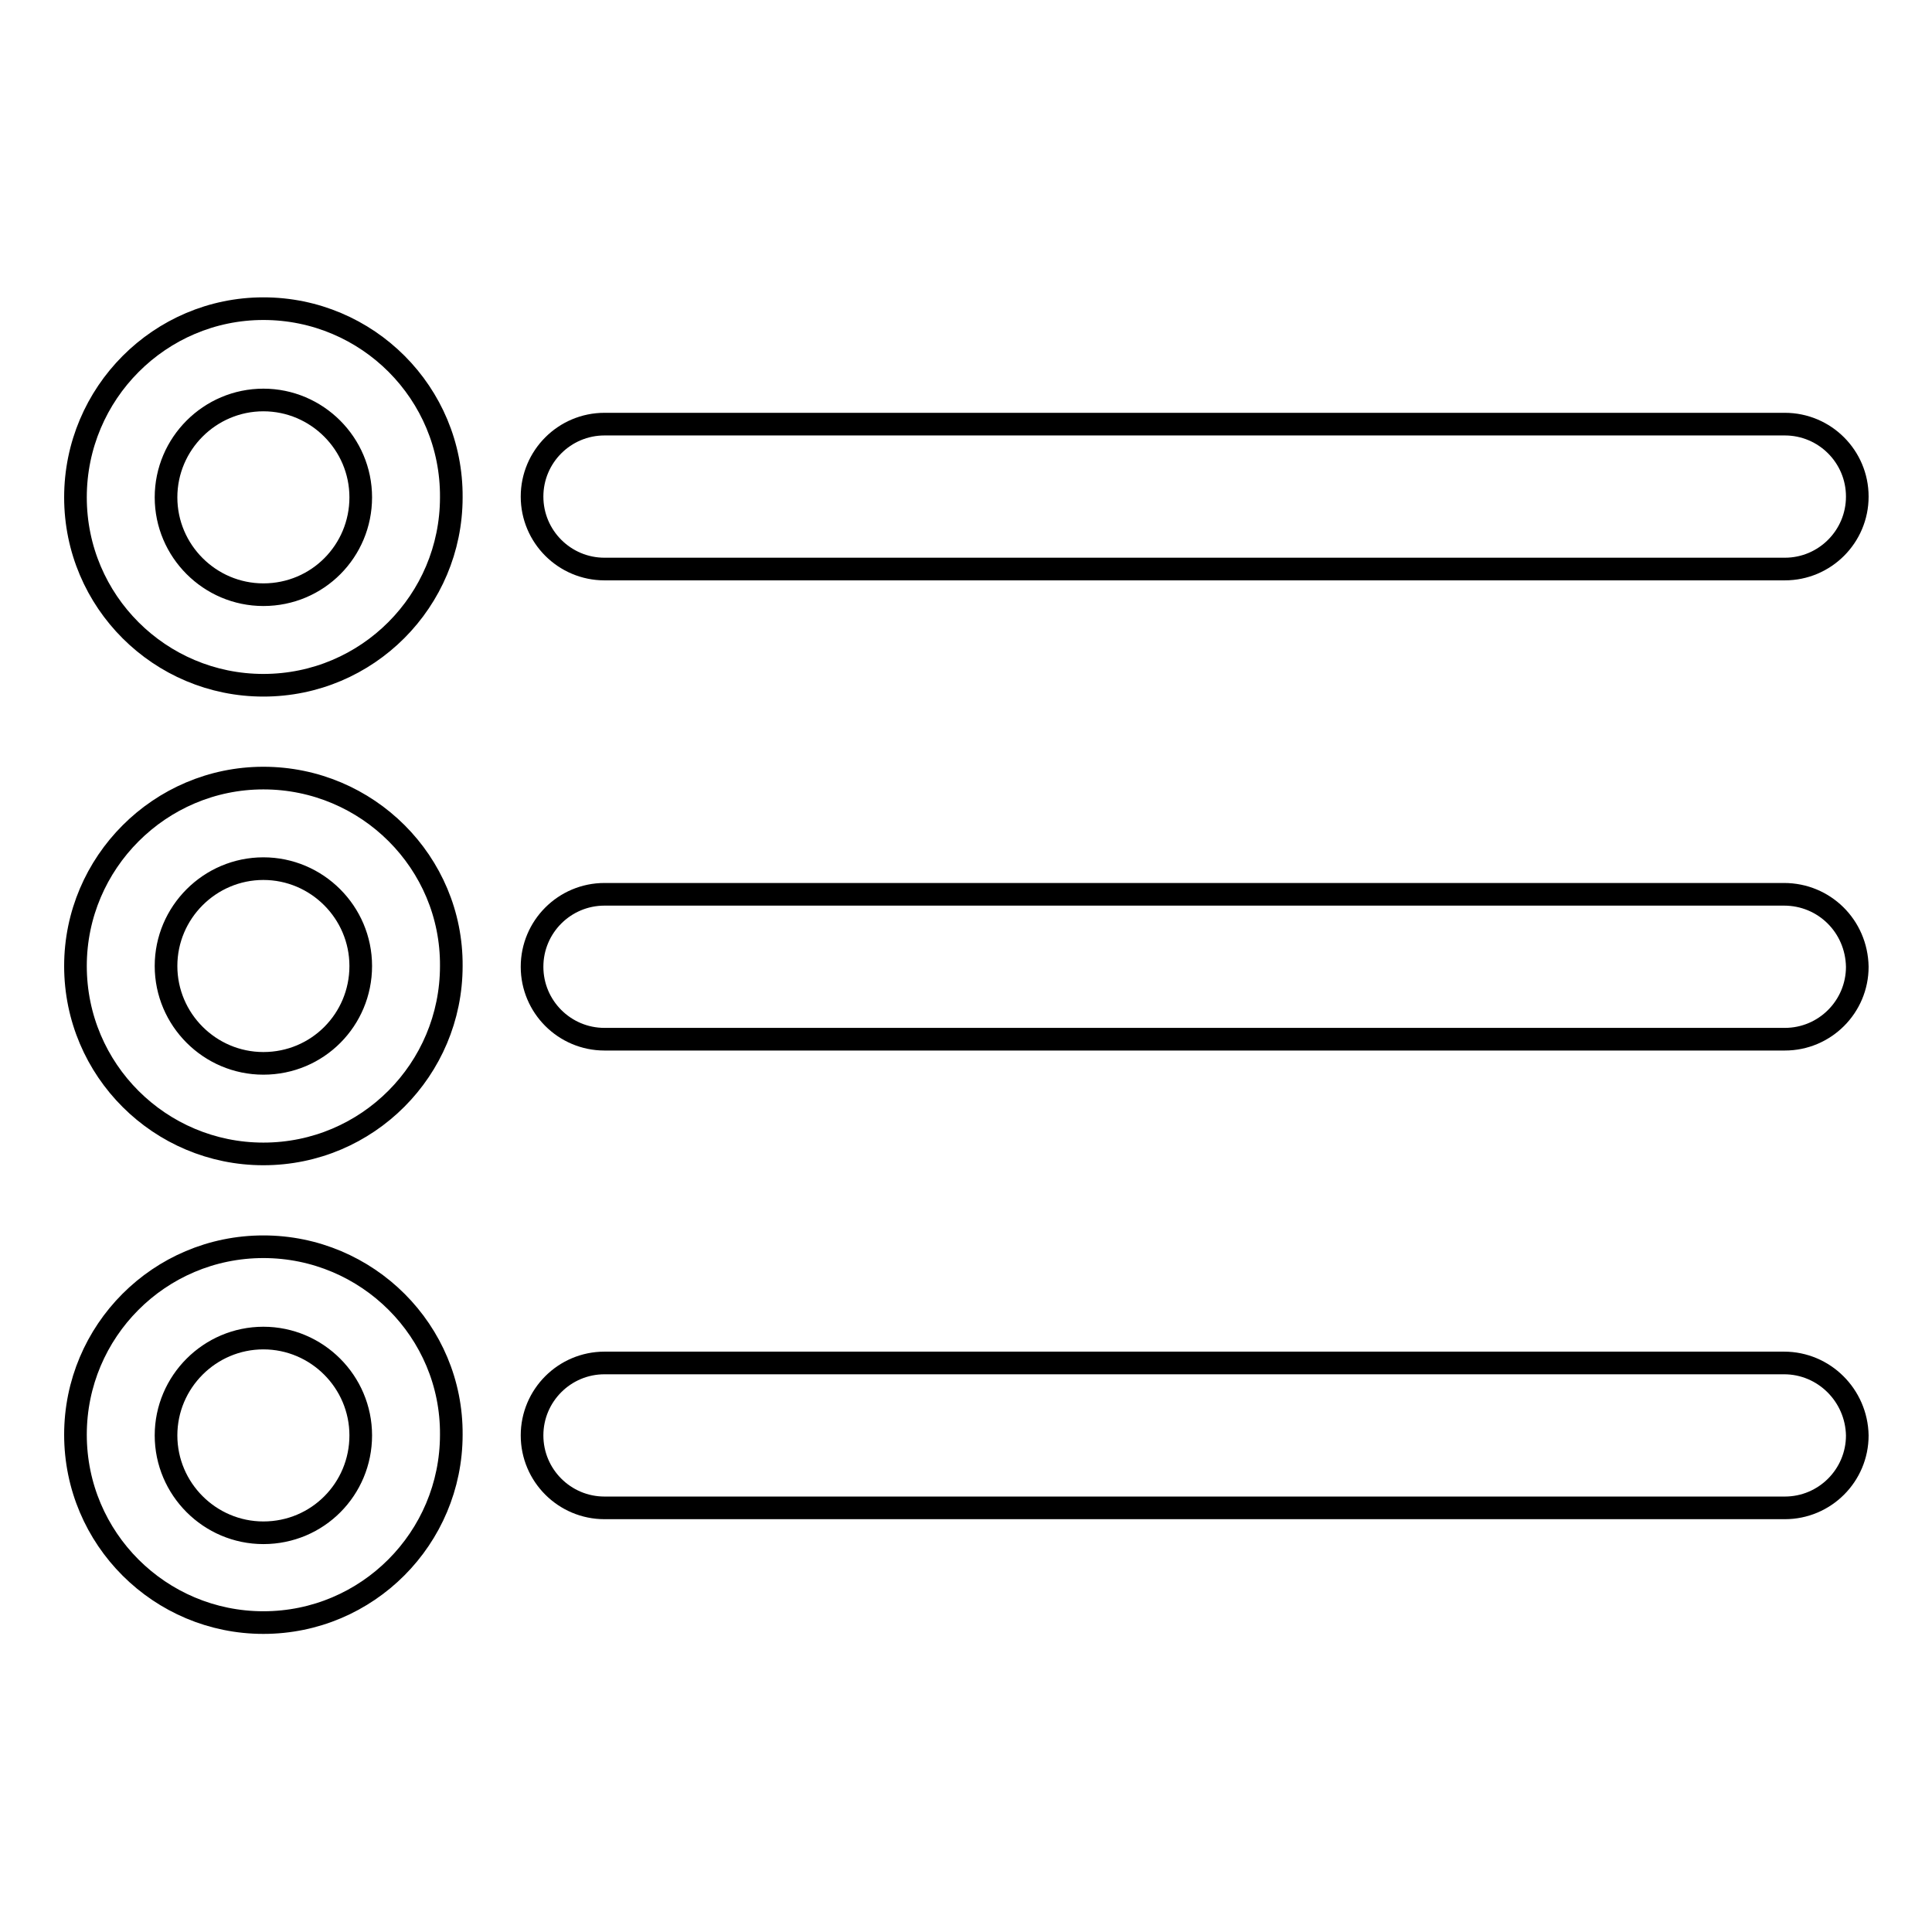 <?xml version="1.0" encoding="utf-8"?>
<!-- Svg Vector Icons : http://www.onlinewebfonts.com/icon -->
<!DOCTYPE svg PUBLIC "-//W3C//DTD SVG 1.1//EN" "http://www.w3.org/Graphics/SVG/1.1/DTD/svg11.dtd">
<svg version="1.1" xmlns="http://www.w3.org/2000/svg" xmlns:xlink="http://www.w3.org/1999/xlink" x="0px" y="0px" viewBox="0 0 256 256" enable-background="new 0 0 256 256" xml:space="preserve">
<g><g><g><g><path stroke-width="3" fill-opacity="0" stroke="#000000"  d="M34.9,40.9C21.2,40.9,10,52.1,10,65.9c0,13.8,11.2,24.9,24.9,24.9c13.8,0,24.9-11.2,24.9-24.9C59.9,52.1,48.7,40.9,34.9,40.9z M34.9,78.8C27.8,78.8,22,73,22,65.9c0-7.1,5.8-12.9,12.9-12.9c7.1,0,12.9,5.8,12.9,12.9C47.8,73,42.1,78.8,34.9,78.8z"/><path stroke-width="3" fill-opacity="0" stroke="#000000"  d="M80.1,75.4h156.4c5.3,0,9.6-4.3,9.6-9.6s-4.3-9.6-9.6-9.6H80.1c-5.3,0-9.6,4.3-9.6,9.6C70.5,71.1,74.8,75.4,80.1,75.4z"/><path stroke-width="3" fill-opacity="0" stroke="#000000"  d="M34.9,103.1C21.2,103.1,10,114.3,10,128c0,13.8,11.2,24.9,24.9,24.9c13.8,0,24.9-11.2,24.9-24.9C59.9,114.3,48.7,103.1,34.9,103.1z M34.9,140.9c-7.1,0-12.9-5.8-12.9-12.9c0-7.1,5.8-12.9,12.9-12.9c7.1,0,12.9,5.8,12.9,12.9C47.8,135.1,42.1,140.9,34.9,140.9z"/><path stroke-width="3" fill-opacity="0" stroke="#000000"  d="M236.4,118.5H80.1c-5.3,0-9.6,4.3-9.6,9.6c0,5.3,4.3,9.6,9.6,9.6h156.4c5.3,0,9.6-4.3,9.6-9.6C246,122.7,241.7,118.5,236.4,118.5z"/><path stroke-width="3" fill-opacity="0" stroke="#000000"  d="M34.9,165.2c-13.8,0-24.9,11.2-24.9,24.9c0,13.8,11.2,24.9,24.9,24.9c13.8,0,24.9-11.2,24.9-24.9C59.9,176.4,48.7,165.2,34.9,165.2z M34.9,203.1c-7.1,0-12.9-5.8-12.9-12.9c0-7.1,5.8-12.9,12.9-12.9c7.1,0,12.9,5.8,12.9,12.9C47.8,197.3,42.1,203.1,34.9,203.1z"/><path stroke-width="3" fill-opacity="0" stroke="#000000"  d="M236.4,180.6H80.1c-5.3,0-9.6,4.3-9.6,9.6c0,5.3,4.3,9.6,9.6,9.6h156.4c5.3,0,9.6-4.3,9.6-9.6C246,184.9,241.7,180.6,236.4,180.6z"/></g></g><g></g><g></g><g></g><g></g><g></g><g></g><g></g><g></g><g></g><g></g><g></g><g></g><g></g><g></g><g></g></g></g>
</svg>